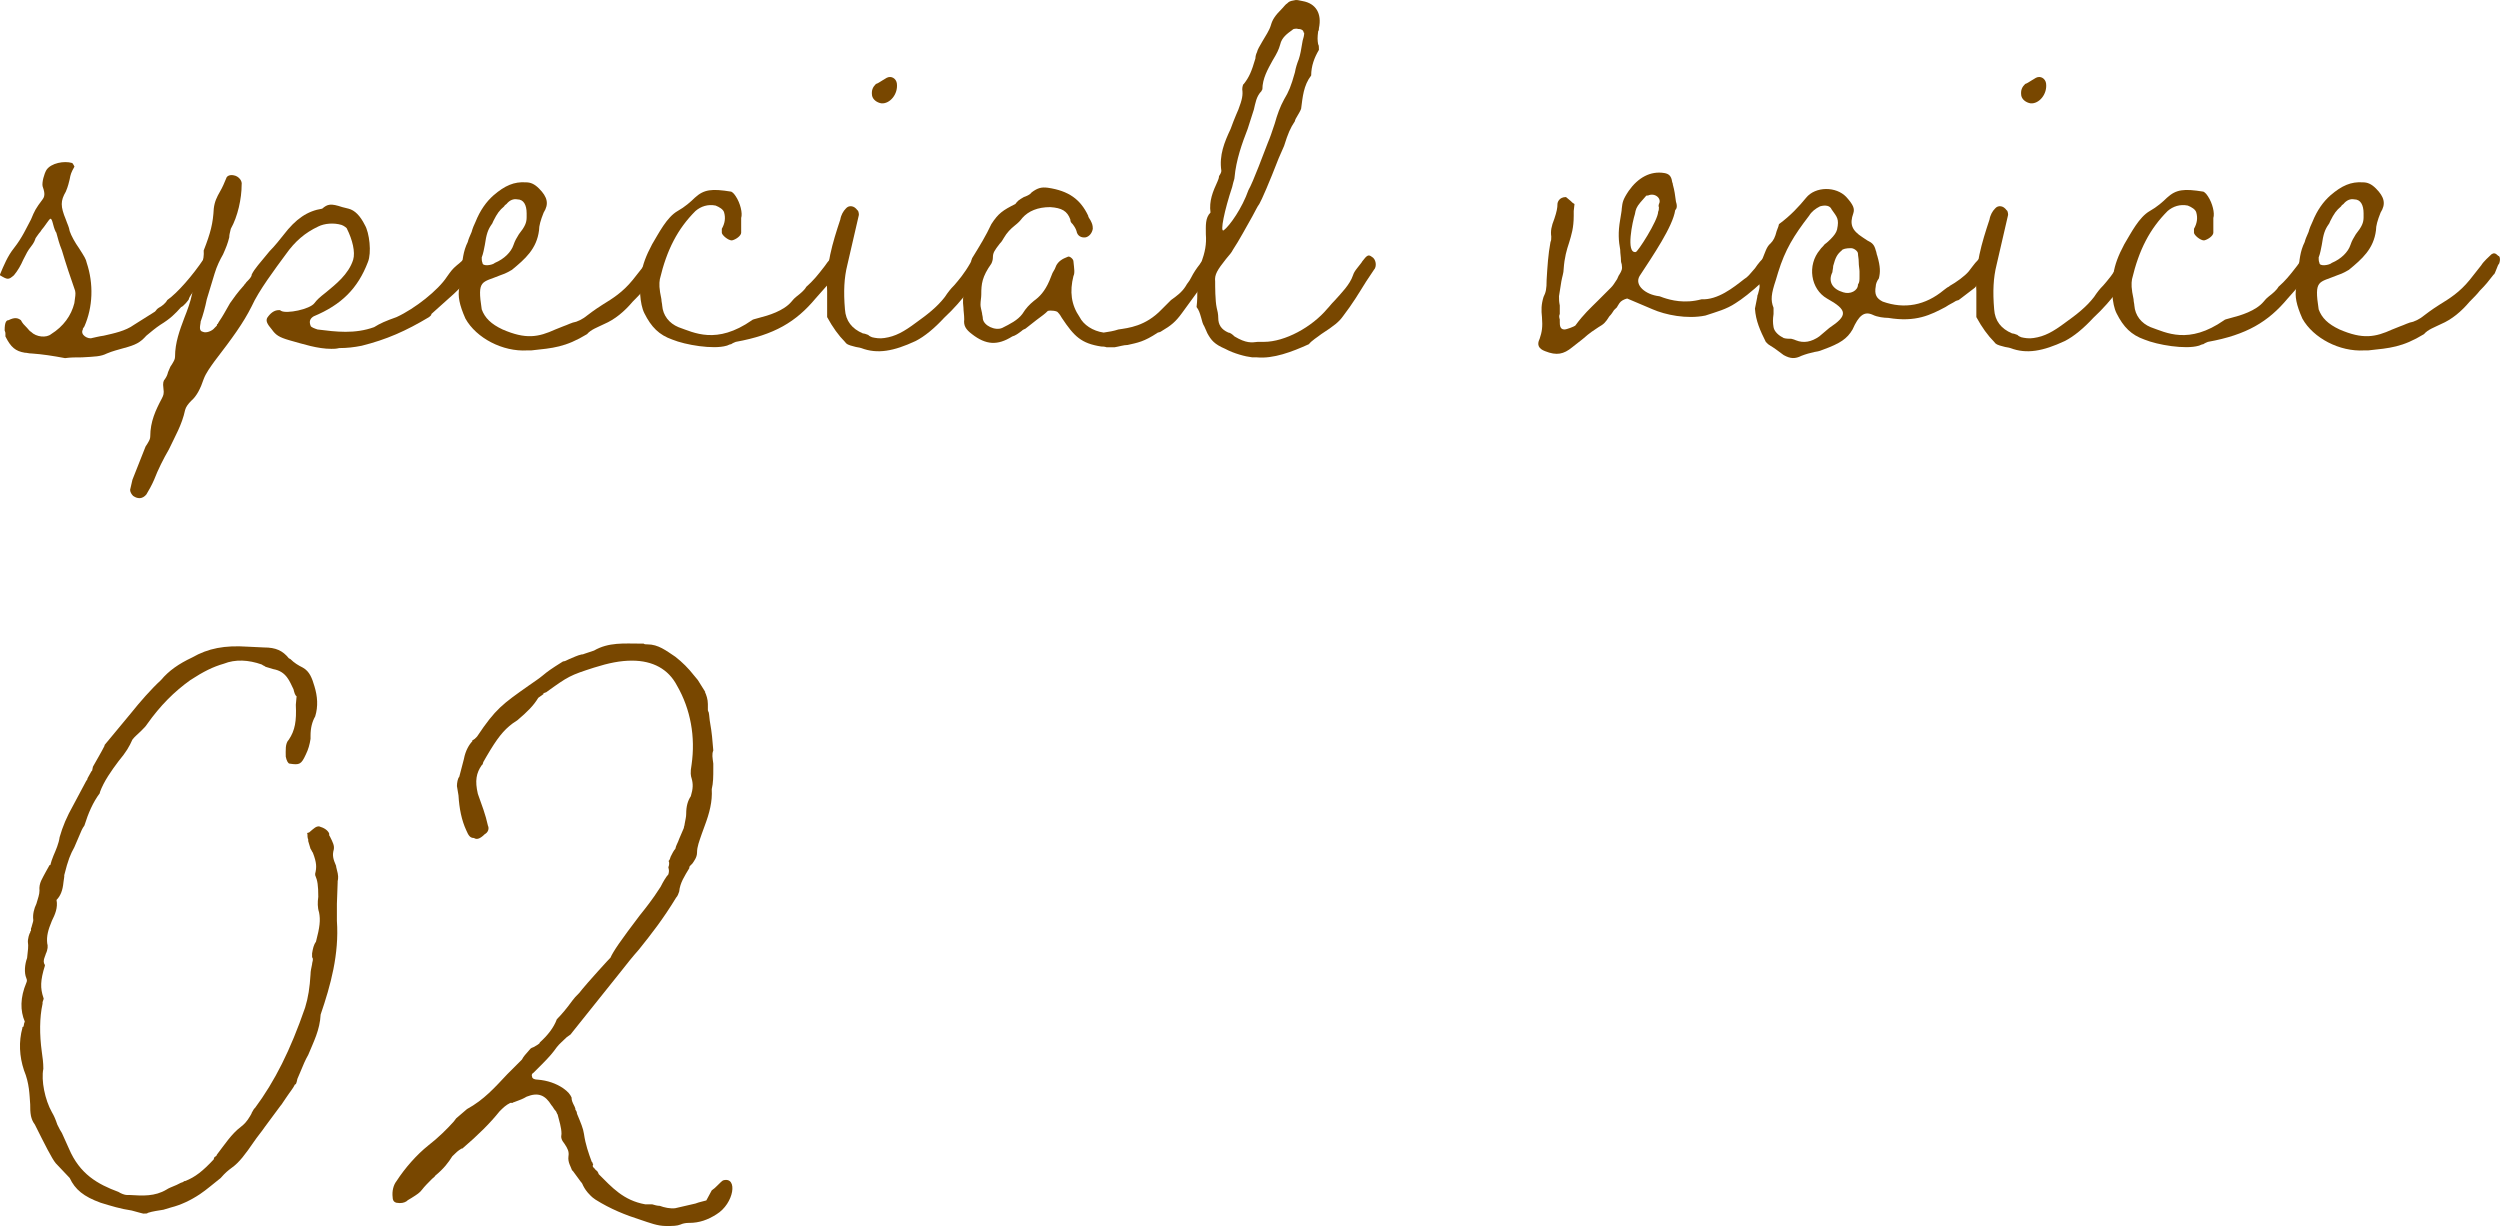 <?xml version="1.0" encoding="UTF-8"?><svg id="_レイヤー_2" xmlns="http://www.w3.org/2000/svg" viewBox="0 0 225.96 110.81"><defs><style>.cls-1{fill:#784700;}</style></defs><g id="base"><g><path class="cls-1" d="M2.87,31.95c-.28,0-.42-.07-.63-.07-.84-.14-1.26-.49-1.75-1.47v-.28c0-.14-.07-.21-.07-.28,0-.7,.14-.91,.35-.91,.56-.28,.84-.21,1.12,0,.14,.28,.28,.42,.56,.7,.14,.14,.21,.28,.35,.35,.49,.49,1.4,.56,1.82,.21,1.12-.7,1.82-1.68,2.1-2.8,.07-.56,.14-.84,.07-1.12-.42-1.19-.84-2.45-1.19-3.64-.28-.7-.35-1.05-.49-1.54,0,0,0-.07-.07-.14-.28-.56-.28-1.19-.49-1.19-.14,.07-.56,.77-.77,.98l-.14,.21c-.14,.14-.21,.28-.42,.56-.07,.21-.14,.42-.42,.77-.28,.35-.42,.63-.7,1.19-.21,.49-.49,.98-.84,1.4-.49,.42-.56,.42-1.26,0v-.07c.35-.84,.7-1.68,1.26-2.38,.77-.98,1.12-1.82,1.54-2.59,.35-.84,.42-.98,1.05-1.82,.28-.35,.14-.77,0-1.19-.07-.35,.14-1.12,.35-1.47,.42-.63,1.61-.84,2.31-.63,.07,0,.28,.42,.21,.35-.28,.49-.35,.7-.42,1.12-.07,.28-.14,.63-.35,1.12-.49,.84-.49,1.33,0,2.52,.14,.42,.28,.63,.35,1.05,.14,.42,.49,1.05,.84,1.54,.49,.77,.63,.98,.7,1.33,.63,1.89,.56,3.99-.21,5.74l-.14,.21v.07c-.28,.49,.49,.91,.84,.77,.35-.07,.56-.14,1.05-.21,.91-.21,1.96-.42,2.73-.98l1.89-1.19,.07-.07c.07-.07,.07-.14,.28-.28,.28-.14,.63-.42,.77-.7,.91-.63,2.31-2.24,3.29-3.71,.07-.21,.63-.56,1.05,0v.28l-.07,.21c-.07,.28-.14,.42-.35,.63-.14,.42-.42,.7-.91,1.12-.35,.35-.84,.84-1.05,1.33,.07,.07-.56,.77-.7,.77-.56,.63-.98,1.05-1.89,1.61-.42,.28-.84,.63-1.26,.98-.56,.63-.98,.84-2.03,1.12-.49,.14-1.05,.28-1.54,.49-.56,.28-1.05,.28-2.24,.35-.56,0-1.05,0-1.54,.07-1.12-.21-2.03-.35-3.01-.42Z"/><path class="cls-1" d="M11.76,44.27l.21-.91,1.19-3.01,.14-.21c.21-.35,.28-.49,.28-.7,0-1.33,.49-2.38,1.05-3.43,.14-.28,.21-.42,.14-.91-.07-.49,0-.7,.14-.84,.14-.21,.21-.35,.28-.63l.21-.49,.14-.21c.21-.35,.28-.49,.28-.7,0-1.26,.42-2.38,.84-3.5,.28-.7,.56-1.47,.7-2.17,.07-.49,.21-.84,.49-1.47,.28-.77,.63-1.61,.56-2.45,.63-1.61,.84-2.45,.91-3.78,.07-.63,.28-1.05,.56-1.54,.21-.35,.42-.84,.56-1.19,.07-.28,.42-.35,.7-.28,.42,.07,.77,.49,.7,.84,0,1.26-.35,2.87-.98,3.99-.07,.35-.14,.49-.14,.77-.14,.56-.28,.91-.56,1.54-.28,.49-.56,1.05-.77,1.75l-.7,2.31c-.14,.7-.35,1.47-.56,2.03v.07c-.07,.42-.14,.77,.21,.84,.28,.14,.84-.07,1.05-.35l.21-.21c0-.07,0-.14,.07-.14,.14-.28,.28-.42,.56-.91l.56-.98c.35-.49,.63-.91,1.26-1.61,.07-.14,.14-.14,.21-.28,.28-.28,.49-.49,.49-.7,.28-.56,.7-.98,1.61-2.1,.49-.49,.98-1.12,1.26-1.47,1.12-1.47,2.17-2.17,3.5-2.38,.49-.42,.77-.49,1.82-.14l.56,.14c.56,.14,1.05,.63,1.47,1.47,.42,.7,.63,2.52,.28,3.36-.91,2.38-2.38,3.85-4.9,4.9-.35,.21-.42,.49-.28,.84,0,.14,.42,.28,.63,.35,1.68,.21,3.36,.42,5.11-.21,.56-.35,1.05-.56,2.03-.91,1.68-.77,3.78-2.45,4.55-3.64,.35-.49,.49-.7,.91-1.05,.28-.21,.56-.49,.77-.7,.28-.21,.42-.28,.77-.21,.21,0,.49,.56,.28,.91-.56,1.26-1.26,1.75-2.1,2.59l-2.03,1.82c0,.14-.07,.14-.21,.28-2.1,1.26-3.85,2.03-6.09,2.59-.7,.14-1.33,.21-2.03,.21-.28,.07-.49,.07-.7,.07-1.26,0-2.52-.42-3.78-.77-.98-.28-1.26-.49-1.61-.98-.42-.49-.56-.77-.42-1.05,.28-.42,.63-.7,1.05-.7h.14s0,.07,.07,.07c.49,.28,2.59-.14,3.01-.7,.21-.28,.42-.49,1.05-.98,.84-.7,2.03-1.61,2.45-2.94,.21-.7-.07-1.82-.56-2.8,0-.07-.28-.28-.49-.35-.7-.21-1.54-.14-2.1,.14-1.19,.56-2.1,1.33-2.94,2.52-.98,1.33-2.45,3.29-3.08,4.69-.77,1.54-1.75,2.87-3.36,4.97-.35,.49-.77,1.05-.98,1.61-.28,.84-.63,1.54-1.12,1.96-.28,.28-.49,.56-.56,.84-.28,1.33-.91,2.38-1.47,3.57-.49,.84-.98,1.82-1.33,2.73-.21,.49-.49,.98-.7,1.33-.35,.42-.77,.42-1.19,.14-.14-.14-.28-.35-.28-.56Z"/><path class="cls-1" d="M42.07,28.8c-.56-1.26-.7-2.03-.56-2.8,.07-.49,.14-.84,.21-1.54,.07-.91,.14-1.75,.56-2.59,.07-.28,.14-.42,.35-.91,.07-.28,.21-.63,.35-.91,.42-1.05,.98-1.82,1.61-2.38,1.05-.91,1.89-1.26,2.94-1.19,.42,0,.77,.14,1.19,.56,.77,.77,.91,1.4,.42,2.17-.28,.7-.42,1.19-.42,1.61-.21,1.68-1.26,2.59-2.45,3.57-.28,.14-.42,.28-1.05,.49-1.68,.7-2.1,.35-1.68,3.08,.28,.77,.84,1.33,1.89,1.82,2.1,.91,3.22,.7,4.76,0l.7-.28c.42-.14,.77-.35,1.19-.42,.21-.07,.49-.21,.7-.35,.56-.42,.91-.7,1.68-1.19,.91-.56,1.82-1.12,2.73-2.24l1.05-1.33c.21-.35,.7-.77,.91-.98,.21-.14,.35-.14,.63,.14,.14,0,.21,.35,.07,.7-.07,.07-.14,.21-.21,.42-.14,.35-.21,.56-.28,.56-.49,.63-.7,.91-1.26,1.47-.21,.28-.56,.63-.91,.98-.77,.91-1.61,1.61-2.59,2.03-.56,.28-1.19,.49-1.54,.91-1.96,1.19-3.08,1.26-5.04,1.47h-.35c-2.24,.14-4.62-1.12-5.6-2.87Zm2.66-5.04c.84-.35,1.47-.98,1.68-1.61,.14-.42,.28-.63,.49-.98,.56-.7,.7-1.05,.7-1.54v-.35c0-.77-.28-1.26-.84-1.26-.35-.07-.7,.07-.98,.42-.21,.14-.21,.21-.21,.21-.42,.35-.63,.63-.98,1.33-.14,.28-.07,.21-.14,.28-.35,.49-.49,.91-.63,1.89-.07,.35-.14,.77-.28,1.12,0,.14,0,.35,.07,.49,0,.35,.91,.21,1.12,0Z"/><path class="cls-1" d="M60.76,30.69c-1.19-.42-1.89-1.12-2.52-2.38-.42-.84-.49-2.45-.28-3.57,.14-.84,.42-1.61,.98-2.66,.63-1.05,1.33-2.45,2.31-3.01,.63-.35,1.19-.84,1.54-1.19,.84-.77,1.54-.84,3.29-.56,0,0,.21,.07,.42,.42,.42,.63,.63,1.54,.49,1.96v1.33c0,.28-.49,.63-.84,.7-.35,0-.91-.49-.91-.7v-.35c.28-.49,.35-.98,.21-1.47-.07-.28-.42-.49-.77-.63-.7-.14-1.33,.07-1.82,.49-1.61,1.61-2.59,3.5-3.22,6.16-.07,.42-.07,.84,.14,1.82,0,.21,.07,.42,.07,.56,.07,.91,.63,1.61,1.47,1.96,1.4,.49,3.43,1.61,6.65-.63,.07-.07,.14-.07,.63-.21,.84-.21,2.24-.63,2.94-1.47,.14-.14,.14-.21,.49-.49,.28-.21,.7-.56,.84-.84,.63-.56,.98-.98,1.68-1.89,.14-.21,.35-.49,.49-.63,.14-.21,.42-.35,.63-.42,.14,0,.21,0,.49,.42,.07,.07-.07,.91-.28,1.12l-2.17,2.45c-1.75,2.1-3.71,3.29-7.21,3.92-.14,.07-.21,.07-.42,.21-.14,0-.35,.14-.42,.14-1.19,.35-3.71-.07-4.9-.56Z"/><path class="cls-1" d="M77.21,31.32c-.56-.14-.7-.21-.84-.42-.56-.56-1.12-1.33-1.61-2.24v-2.38c-.14-2.24,.49-4.34,1.19-6.44,.07-.42,.28-.77,.49-.98,.28-.35,.77-.28,1.05,.14,.07,0,.14,.21,.14,.42l-1.05,4.55c-.28,1.12-.35,2.38-.21,3.99,.07,1.05,.63,1.75,1.61,2.17q.14,0,.49,.14c.14,.14,.21,.14,.35,.21,.28,.07,.7,.14,1.12,.07,.98-.14,1.75-.56,2.87-1.4,.98-.7,1.89-1.4,2.59-2.31,.28-.42,.49-.7,.84-1.05,.42-.49,.91-1.05,1.47-2.03,.21-.49,.35-.63,.98-.84,.14-.07,.35,.07,.42,.28,0,.35,0,.42-.14,.63-.14,.28-.21,.42-.28,.7-.28,.35-.63,.98-.77,1.26-.14,.14-.21,.28-.49,.63-.49,.63-1.19,1.47-2.1,2.31-.84,.91-1.75,1.68-2.59,2.1-1.96,.91-3.43,1.19-4.9,.63-.21-.07-.42-.07-.63-.14Zm1.61-22.68c-.07-.49,.07-.77,.35-1.05,.21-.07,.28-.14,.63-.35l.35-.21c.42-.21,.84,.07,.91,.49,.14,.98-.63,1.89-1.4,1.82-.42-.07-.77-.35-.84-.7Z"/><path class="cls-1" d="M109.76,24.04c-.07,.07-.07,.14-.07,.21l-.07,.07c-.21,.42-.28,.63-.35,.63l-2.45,3.36c-.56,.77-.98,1.12-1.82,1.61-.07,.07-.28,.14-.35,.14-1.26,.84-1.82,.91-2.73,1.12-.35,0-.77,.14-1.19,.21h-.7c-.21-.07-.35-.07-.49-.07-1.82-.28-2.45-.91-3.57-2.59-.07-.14-.21-.35-.35-.49-.07-.14-.63-.21-.91-.14-.28,.28-.49,.42-1.05,.84l-.98,.77c-.14,.07-.21,.07-.35,.21-.28,.21-.56,.42-.84,.49-1.33,.84-2.38,.77-3.64-.21-.56-.42-.77-.77-.7-1.33,0-.42-.07-.77-.07-1.05-.07-.63-.07-.98,.14-1.61l.21-.7c.35-.91,.49-1.33,.42-1.89-.07,0-.07-.21,.14-.49,.56-.91,1.12-1.82,1.61-2.87,.63-.98,1.05-1.26,2.17-1.82,.21-.28,.28-.35,.77-.63,.21-.07,.56-.21,.7-.42,.56-.42,.91-.49,1.47-.42,1.89,.28,2.94,1.05,3.64,2.52,0,.14,.14,.28,.21,.42,.14,.28,.21,.42,.21,.77-.07,.42-.35,.7-.63,.77-.42,.07-.77-.14-.84-.56-.07-.21-.14-.35-.35-.63-.14-.14-.21-.21-.21-.42-.28-.77-.77-1.05-1.82-1.12-1.12,0-1.96,.35-2.52,.98-.21,.28-.35,.42-.7,.7-.35,.28-.7,.63-.98,1.12-.14,.21-.14,.28-.35,.49-.49,.63-.63,.84-.63,1.26,0,.21-.07,.42-.14,.56-.84,1.19-.91,1.82-.91,2.8,0,.28-.07,.56-.07,.91,0,.21,.07,.42,.14,.77,0,.14,.07,.28,.07,.49,.07,.63,1.12,1.12,1.75,.84,.7-.35,1.4-.7,1.82-1.26,.35-.56,.63-.84,1.05-1.19,.49-.35,.98-.84,1.4-1.82l.28-.7c.14-.21,.28-.49,.35-.7,.21-.35,.49-.56,1.05-.77,.14-.07,.49,.21,.49,.42,.07,.7,.14,1.05,0,1.33-.35,1.4-.21,2.59,.56,3.71,.35,.7,1.19,1.26,2.17,1.4,.49-.07,.91-.14,1.33-.28,.91-.14,2.45-.28,3.92-1.82l.84-.84c.49-.35,.98-.7,1.33-1.26,.14-.28,.28-.35,.49-.77s.49-.84,.77-1.19c.07-.14,.14-.21,.28-.35,.07-.14,.21-.28,.28-.35,.14-.21,.42-.14,.77,.14,.14,.14,.14,.42,0,.7Z"/><path class="cls-1" d="M124.18,24.39l-.7,1.05c-.7,1.12-1.19,1.96-2.1,3.15-.35,.49-.77,.84-1.96,1.61-.35,.28-.84,.56-1.12,.91-1.54,.7-3.22,1.33-4.69,1.19h-.42c-.63-.07-1.68-.35-2.45-.77-.98-.42-1.26-.77-1.61-1.4l-.28-.63c-.14-.21-.21-.49-.28-.77-.14-.49-.21-.7-.42-.98,.07-.56,.07-1.05,.07-1.61,0-.84,0-1.68,.35-2.38,.35-.98,.49-1.68,.42-2.59,0-.77-.07-1.47,.42-1.96-.14-1.05,.21-1.89,.63-2.8,.07-.14,.14-.35,.14-.49,.14-.21,.21-.35,.21-.49-.21-1.4,.28-2.59,.84-3.78,.14-.42,.35-.91,.49-1.26l.21-.49c.35-.91,.42-1.33,.35-1.82,0-.21,.07-.49,.14-.49,.49-.63,.7-1.12,1.05-2.31,0-.21,.07-.42,.14-.56,.07-.28,.21-.49,.49-.98,.28-.49,.63-.98,.77-1.47,.14-.49,.35-.84,1.05-1.54,.14-.14,.28-.35,.42-.42,.14-.14,.21-.21,.63-.28,.21-.07,.42,0,.77,.07,1.19,.21,1.75,1.12,1.47,2.45,0,.07,0,.21-.07,.28-.07,.56-.07,.77,0,1.19,.07,0,.07,.35,.07,.49-.42,.7-.7,1.47-.7,2.31-.7,.91-.77,1.96-.91,3.01-.07,.21-.21,.42-.49,.91q-.07,.14-.07,.21c-.42,.63-.63,1.12-.98,2.24l-.49,1.12c-.84,2.17-1.54,3.78-1.75,4.13-.21,.28-.28,.49-.63,1.12-.56,.98-1.19,2.17-1.75,3.01-.14,.28-.28,.42-.63,.84-.77,.98-1.05,1.4-.98,2.03,0,.42,0,1.75,.14,2.38,.07,.28,.14,.56,.14,.91,0,.63,.28,1.05,.91,1.33,.14,0,.35,.14,.56,.35,1.05,.63,1.54,.56,2.1,.49h.56c1.89,0,4.34-1.33,5.74-3.01,.21-.21,.28-.35,.63-.7,.63-.7,1.4-1.47,1.68-2.31,.07-.21,.14-.35,.42-.7,.21-.28,.35-.42,.42-.56,.42-.56,.56-.63,.84-.42,.42,.21,.49,.91,.21,1.19Zm-13.58-3.57c.56-.42,1.68-2.03,2.24-3.64,.42-.7,1.47-3.57,1.75-4.27,.21-.49,.35-.91,.63-1.75,.21-.77,.49-1.54,.84-2.17,.42-.7,.63-1.19,.98-2.45,.07-.42,.21-.84,.35-1.19,.14-.42,.21-.84,.35-1.68,.07-.21,.14-.49,.14-.7-.14-.14-.07,0-.07-.14-.07-.14-.28-.21-.42-.21h-.07c-.14-.07-.49,0-.49,.07-.49,.35-.98,.7-1.12,1.33-.14,.49-.28,.77-.7,1.47-.42,.77-.91,1.61-.91,2.59-.07,.07-.07,.14-.07,.14-.49,.49-.56,1.12-.7,1.68l-.56,1.75c-.49,1.26-1.05,2.8-1.19,4.41,0,.14-.07,.21-.21,.84-.7,2.1-1.12,4.13-.77,3.92Z"/><path class="cls-1" d="M160.37,23.06c.14,.42,.14,.77,.21,.77-.21,.21-.28,.35-.42,.7-.21,.28-.42,.63-.77,.84-1.12,1.05-1.96,1.68-2.52,2.03-.84,.56-1.68,.77-2.73,1.12-1.68,.35-3.64-.07-4.76-.56l-2.31-.98c-.28,.07-.56,.21-.7,.42-.42,.63,0,.14-.49,.63-.14,.21-.21,.35-.42,.56-.35,.56-.49,.7-.98,.98-.42,.28-.77,.49-1.4,1.05l-.98,.77c-.77,.63-1.4,.77-2.45,.35-.56-.21-.77-.56-.49-1.12,.21-.63,.28-1.05,.21-1.96-.07-.63-.07-1.12,.14-1.82,.21-.42,.28-.7,.28-1.54,.07-1.19,.14-2.31,.35-3.43,.07-.14,.07-.28,.07-.49-.07-.49,0-.91,.28-1.61,.21-.63,.28-.98,.28-1.33,0-.14,.14-.63,.77-.63l.42,.35c.14,.14,.21,.21,.35,.28l-.07,.63v.42c0,1.12-.21,1.75-.42,2.45-.21,.63-.42,1.33-.49,2.38,0,.35-.14,.7-.21,1.12l-.21,1.33c0,.35,0,.49,.07,.84v.77c-.07,.14-.07,.28,0,.49v.21c0,.28,0,.7,.42,.7,.21,0,.91-.28,.98-.35,.77-1.05,1.33-1.54,2.03-2.24l1.19-1.19c.21-.21,.28-.35,.56-.77,.07-.14,.14-.35,.21-.42,.21-.35,.28-.49,.21-.91-.07-.21-.07-.28-.07-.35,0-.35-.07-.63-.07-.98-.14-.77-.21-1.54,0-2.73,.07-.49,.14-.77,.14-.98,.07-.56,.07-.77,.63-1.61,.84-1.19,1.96-1.82,3.22-1.61,.42,.07,.63,.28,.7,.77,0,.07,.07,.14,.07,.28,.14,.49,.21,.98,.28,1.54,.14,.42,.07,.63-.07,.77-.21,1.47-2.03,4.13-3.22,5.95-.49,.84,.56,1.68,1.75,1.82,.07,0,.21,.07,.42,.14,.63,.21,1.89,.56,3.43,.14,1.47,.07,2.87-1.05,3.85-1.82,.35-.21,.49-.42,.98-.98,.28-.42,.63-.84,.91-1.05,.49-.35,.63-.35,.84-.14Zm-10.5-3.92c.07-.14,.07-.28,.07-.42,0,0-.07-.07,0-.28,.28-.49-.35-1.05-.98-.77-.07,0-.21,0-.21,.07l-.49,.56c-.35,.42-.42,.63-.49,1.05-.21,.63-.84,3.57,.07,3.43,.14,.07,2.03-2.87,2.03-3.64Z"/><path class="cls-1" d="M161.21,32.09c-.56-.42-.84-.63-1.19-.84l-.21-.14-.21-.21c-.49-.98-.91-1.89-.98-3.01l.21-1.05c0-.07,0-.14,.07-.28,.07-.28,.14-.49,.14-.7,0-.14-.07-.28-.14-.56-.14-.35-.21-.56-.14-.63,.28-.42,.42-.7,.56-1.33,.21-.49,.35-1.05,.7-1.33,.28-.28,.42-.56,.56-1.12,.14-.35,.21-.56,.21-.63,1.05-.77,1.82-1.61,2.45-2.38,.84-1.05,2.73-1.05,3.64-.07,.63,.7,.77,1.05,.63,1.47-.35,.98-.14,1.54,.84,2.17l.42,.28c.42,.21,.63,.35,.77,.91,.07,.14,.07,.35,.14,.49,.28,.98,.28,1.47,.14,2.03-.21,.28-.28,.56-.28,.7-.14,.77,.07,1.12,.63,1.4,1.96,.7,3.85,.35,5.53-1.05l.28-.21c.21-.14,.21-.07,.21-.14,.63-.35,1.4-.91,1.75-1.33,.49-.63,.7-.98,1.19-1.33,.21-.14,.42-.07,.56,.14,.21,.21,.35,.28,.49,.42-.21,.7-.14,.42-.84,1.19l-.84,1.05-1.19,.91-.28,.21c-.28,.07-.35,.14-.35,.14-.21,.14-.42,.21-.84,.49-1.33,.7-2.66,1.4-5.18,.98-.35,0-.98-.07-1.4-.28-.77-.35-1.26,.07-1.82,1.33-.49,.84-1.12,1.26-2.66,1.82-.21,.07-.28,.14-.77,.21-.35,.07-.84,.21-1.19,.35-.56,.28-.98,.28-1.61-.07Zm3.22-1.68l.91-.77c1.68-1.12,1.68-1.61-.21-2.66-1.47-.84-1.82-3.01-.63-4.41,.14-.21,.21-.21,.42-.49,.21-.14,.42-.35,.56-.49,.28-.28,.49-.56,.56-.84,.21-.98,0-1.12-.49-1.82-.14-.35-.56-.42-1.05-.28-.42,.21-.77,.49-.98,.84-1.4,1.82-2.17,3.08-2.8,5.11l-.21,.7c-.42,1.26-.49,1.82-.21,2.52v.56c-.07,.49-.07,.77,0,1.19s.49,.77,.91,.98c.21,.07,.49,.07,.7,.07q.28,.07,.42,.14c.7,.28,1.4,.14,2.1-.35Zm3.5-4.69c.14-.21,.14-.35,.14-.77v-.42c0-.21-.07-.49-.07-.84s-.07-.56-.07-.77-.35-.49-.63-.49c-.42,0-.77,.07-.84,.21-.42,.35-.56,.63-.77,1.4,0,.21-.07,.42-.07,.56-.42,.84,0,1.54,.98,1.82,.63,.21,1.33-.14,1.33-.7Z"/><path class="cls-1" d="M181.08,31.32c-.56-.14-.7-.21-.84-.42-.56-.56-1.12-1.33-1.61-2.24v-2.38c-.14-2.24,.49-4.34,1.19-6.44,.07-.42,.28-.77,.49-.98,.28-.35,.77-.28,1.05,.14,.07,0,.14,.21,.14,.42l-1.05,4.55c-.28,1.12-.35,2.38-.21,3.99,.07,1.05,.63,1.75,1.61,2.17q.14,0,.49,.14c.14,.14,.21,.14,.35,.21,.28,.07,.7,.14,1.12,.07,.98-.14,1.75-.56,2.87-1.4,.98-.7,1.89-1.4,2.59-2.31,.28-.42,.49-.7,.84-1.05,.42-.49,.91-1.05,1.47-2.03,.21-.49,.35-.63,.98-.84,.14-.07,.35,.07,.42,.28,0,.35,0,.42-.14,.63-.14,.28-.21,.42-.28,.7-.28,.35-.63,.98-.77,1.26-.14,.14-.21,.28-.49,.63-.49,.63-1.19,1.47-2.1,2.31-.84,.91-1.75,1.68-2.59,2.1-1.96,.91-3.43,1.19-4.9,.63-.21-.07-.42-.07-.63-.14Zm1.61-22.68c-.07-.49,.07-.77,.35-1.05,.21-.07,.28-.14,.63-.35l.35-.21c.42-.21,.84,.07,.91,.49,.14,.98-.63,1.89-1.4,1.82-.42-.07-.77-.35-.84-.7Z"/><path class="cls-1" d="M193.82,30.69c-1.19-.42-1.89-1.12-2.52-2.38-.42-.84-.49-2.45-.28-3.57,.14-.84,.42-1.61,.98-2.66,.63-1.05,1.33-2.45,2.31-3.01,.63-.35,1.19-.84,1.54-1.19,.84-.77,1.54-.84,3.29-.56,0,0,.21,.07,.42,.42,.42,.63,.63,1.54,.49,1.96v1.33c0,.28-.49,.63-.84,.7-.35,0-.91-.49-.91-.7v-.35c.28-.49,.35-.98,.21-1.47-.07-.28-.42-.49-.77-.63-.7-.14-1.33,.07-1.82,.49-1.61,1.61-2.59,3.5-3.22,6.16-.07,.42-.07,.84,.14,1.82,0,.21,.07,.42,.07,.56,.07,.91,.63,1.61,1.47,1.96,1.4,.49,3.43,1.61,6.65-.63,.07-.07,.14-.07,.63-.21,.84-.21,2.24-.63,2.94-1.47,.14-.14,.14-.21,.49-.49,.28-.21,.7-.56,.84-.84,.63-.56,.98-.98,1.68-1.89,.14-.21,.35-.49,.49-.63,.14-.21,.42-.35,.63-.42,.14,0,.21,0,.49,.42,.07,.07-.07,.91-.28,1.12l-2.17,2.45c-1.75,2.1-3.71,3.29-7.21,3.92-.14,.07-.21,.07-.42,.21-.14,0-.35,.14-.42,.14-1.19,.35-3.71-.07-4.9-.56Z"/><path class="cls-1" d="M208.1,28.8c-.56-1.26-.7-2.03-.56-2.8,.07-.49,.14-.84,.21-1.54,.07-.91,.14-1.75,.56-2.59,.07-.28,.14-.42,.35-.91,.07-.28,.21-.63,.35-.91,.42-1.05,.98-1.82,1.61-2.38,1.05-.91,1.89-1.26,2.94-1.19,.42,0,.77,.14,1.19,.56,.77,.77,.91,1.4,.42,2.17-.28,.7-.42,1.19-.42,1.61-.21,1.68-1.26,2.59-2.45,3.57-.28,.14-.42,.28-1.05,.49-1.68,.7-2.1,.35-1.68,3.08,.28,.77,.84,1.33,1.89,1.82,2.1,.91,3.22,.7,4.76,0l.7-.28c.42-.14,.77-.35,1.19-.42,.21-.07,.49-.21,.7-.35,.56-.42,.91-.7,1.68-1.19,.91-.56,1.82-1.12,2.73-2.24l1.05-1.33c.21-.35,.7-.77,.91-.98,.21-.14,.35-.14,.63,.14,.14,0,.21,.35,.07,.7-.07,.07-.14,.21-.21,.42-.14,.35-.21,.56-.28,.56-.49,.63-.7,.91-1.26,1.47-.21,.28-.56,.63-.91,.98-.77,.91-1.61,1.61-2.59,2.03-.56,.28-1.19,.49-1.54,.91-1.96,1.19-3.08,1.26-5.04,1.47h-.35c-2.24,.14-4.62-1.12-5.6-2.87Zm2.66-5.04c.84-.35,1.47-.98,1.68-1.61,.14-.42,.28-.63,.49-.98,.56-.7,.7-1.05,.7-1.54v-.35c0-.77-.28-1.26-.84-1.26-.35-.07-.7,.07-.98,.42-.21,.14-.21,.21-.21,.21-.42,.35-.63,.63-.98,1.33-.14,.28-.07,.21-.14,.28-.35,.49-.49,.91-.63,1.89-.07,.35-.14,.77-.28,1.12,0,.14,0,.35,.07,.49,0,.35,.91,.21,1.12,0Z"/><path class="cls-1" d="M30.52,79.66v.07l-.07,1.96v1.54c.21,3.01-.56,5.81-1.47,8.47-.07,1.4-.63,2.45-1.12,3.64-.28,.49-.42,.84-.77,1.68l-.21,.49c-.07,.35-.14,.56-.21,.49-.21,.42-.42,.63-.84,1.26-.21,.28-.35,.56-.49,.7l-1.4,1.89c-.28,.42-.7,.91-.98,1.33-.77,1.12-1.33,1.89-2.03,2.38-.28,.21-.56,.42-.98,.91-.63,.49-1.26,1.05-1.89,1.47-.84,.56-1.75,.98-2.59,1.19l-.7,.21c-.42,.07-.98,.14-1.4,.28-.07,.07-.14,.07-.42,.07l-.28-.07-.77-.21c-.98-.14-1.89-.42-2.8-.7-1.54-.56-2.31-1.19-2.8-2.24l-1.26-1.33c-.35-.42-.98-1.68-1.89-3.5-.21-.28-.28-.49-.35-.77-.07-.35-.07-.7-.07-1.05-.07-.91-.07-1.89-.56-3.08-.42-1.26-.49-2.59-.14-3.85v-.07h.07c.07-.14,.07-.28,.07-.28l.07-.21c-.42-.98-.42-2.17,.14-3.5,.07-.14,.07-.28,0-.42-.21-.49-.14-1.26,.07-1.82,.07-.7,.14-1.05,.07-1.47,0-.07,0-.21,.07-.49l.07-.21c0-.07,.07-.07,.07-.14v-.07l.07-.07v-.21c.07-.14,.07-.21,.07-.21,.07-.28,.14-.42,.14-.56-.07-.49,.07-1.05,.28-1.47,.14-.49,.28-.84,.28-1.19-.07-.7,.28-1.12,.56-1.68l.35-.63h.07c.07-.28,.14-.49,.28-.84,.21-.49,.49-1.12,.56-1.68,.28-.98,.63-1.82,1.26-2.94l1.12-2.1c.07-.14,.14-.14,.14-.28l.35-.63,.07-.07,.07-.35c.35-.63,.77-1.33,1.05-1.89v-.07l2.38-2.87c.84-1.05,1.82-2.17,2.73-3.01,.7-.84,1.61-1.47,2.8-2.03,1.47-.84,2.94-1.12,5.04-.98l1.47,.07c1.05,0,1.68,.28,2.24,.98l.14,.07c.35,.35,.7,.56,1.12,.77,.63,.35,.84,.98,1.05,1.68,.28,.91,.35,1.82,.07,2.73-.28,.49-.42,1.05-.42,1.75v.28c-.07,.49-.21,.98-.42,1.4-.42,.91-.56,.98-1.47,.84-.14,0-.28-.28-.35-.63,0-.56-.07-1.19,.28-1.54,.56-.84,.7-1.68,.63-3.15l.07-.77c-.14-.07-.21-.35-.28-.63-.35-.7-.63-1.61-1.82-1.82l-.7-.21-.21-.14,.07,.07-.21-.14c-1.19-.42-2.38-.49-3.43-.07-.98,.28-1.82,.7-3.01,1.47-1.47,1.05-2.73,2.31-3.92,3.99-.14,.21-.21,.28-.56,.63-.28,.28-.56,.49-.77,.77-.28,.63-.56,1.12-1.26,1.96-.63,.84-1.33,1.82-1.68,2.8v.07c-.63,.84-1.05,1.82-1.4,2.94-.21,.28-.28,.49-.49,.98l-.42,.98c-.35,.63-.56,1.12-.91,2.52v.14l-.07,.49c-.07,.77-.28,1.26-.63,1.61,.14,.7-.14,1.33-.42,1.89-.35,.84-.49,1.4-.42,2.03,.07,.21,.07,.56-.14,.98,0,0,0,.07-.07,.21-.14,.35-.14,.56,0,.77v.07c-.42,1.33-.42,2.03-.14,2.87,.07,.07,0,.21-.07,.42v.14c-.28,1.26-.28,2.8-.07,4.34,.07,.49,.14,.98,.14,1.54-.21,1.05,.14,2.8,.77,3.92,.21,.35,.35,.7,.49,1.12,.21,.42,.28,.56,.42,.77l.63,1.4c.98,2.31,2.59,3.22,4.48,3.92,.21,.14,.56,.28,.77,.28h.28c1.12,.07,2.24,.14,3.29-.49,.21-.14,.42-.21,.91-.42l.42-.21c.07,0,.21-.07,.28-.14h.07c.91-.35,1.61-.91,2.59-1.96q0-.07,.07-.21c.14-.07,.21-.14,.21-.21,.7-.91,1.33-1.89,2.17-2.52,.28-.21,.56-.49,.84-.98,.07-.14,.14-.21,.14-.28,.14-.21,.21-.42,.28-.42,1.82-2.45,3.22-5.25,4.55-9.1,.28-.91,.42-1.82,.49-3.01,0-.28,.07-.56,.14-.91,0-.14,.07-.28,.07-.42,0-.07,0-.14-.07-.21v-.35c.07-.42,.14-.77,.35-1.05,.35-1.33,.42-1.96,.28-2.66-.14-.42-.14-.91-.07-1.4,0-1.05-.07-1.47-.28-1.96v-.14c.14-.56,.14-.98-.21-1.89-.07-.07-.14-.28-.21-.35l-.21-.7v-.14c-.07-.14-.07-.35-.07-.49-.07-.07,0-.14,.14-.14,.49-.42,.63-.56,.91-.56,.49,.14,.77,.35,.91,.63,0,.14,0,.21,.07,.28,.28,.56,.42,.84,.35,1.19-.14,.49-.07,.84,.21,1.47,0,.14,.07,.28,.07,.35,.14,.49,.14,.77,.07,1.05Z"/><path class="cls-1" d="M64.75,109.76c-.77,.49-1.54,.77-2.45,.77h-.07c-.28,0-.56,.07-.7,.14-.35,.14-.7,.14-1.33,.14-.77,0-1.47-.28-2.31-.56-1.33-.42-2.73-.98-4.06-1.82-.42-.28-.49-.42-.7-.63-.07-.07-.28-.35-.42-.63-.07-.14-.07-.21-.21-.35l-.77-1.05v.07c-.14-.42-.42-.77-.35-1.33,.07-.42-.07-.7-.35-1.12-.28-.35-.35-.56-.28-.91,0-.56-.21-1.19-.35-1.75-.07-.07,0,0-.14-.28-.21-.21-.28-.42-.42-.56-.56-.91-1.19-1.19-2.24-.77-.35,.21-.56,.28-1.12,.49,0,0-.07,0-.14,.07h-.21c-.42,.21-.63,.42-.98,.77-.84,1.05-1.89,2.1-3.36,3.36h-.07c-.35,.21-.49,.35-.84,.7-.35,.56-.77,1.12-1.54,1.75-.07,.14-.14,.14-.28,.28-.35,.35-.7,.7-.91,.98-.21,.28-.42,.42-.98,.77-.21,.14-.28,.14-.42,.28-.21,.14-.49,.21-.91,.14-.28-.07-.35-.28-.35-.49-.07-.56,.07-1.12,.35-1.47,.77-1.19,1.82-2.38,2.87-3.22,.91-.7,1.75-1.54,2.31-2.17l.21-.28,.98-.84c1.54-.84,2.52-1.96,3.64-3.15l1.33-1.33c.14-.28,.28-.42,.77-.98q.07-.07,.28-.14c.21-.14,.56-.28,.56-.42,.7-.63,1.26-1.33,1.54-2.1,.42-.42,.84-.91,1.4-1.68,.21-.28,.28-.35,.63-.7l.28-.35c.21-.28,2.59-2.94,2.52-2.8,.28-.63,.91-1.54,2.66-3.85,.63-.77,1.19-1.54,1.33-1.75l.56-.84c.21-.42,.49-.91,.7-1.12,.07-.28,.07-.35,0-.63,0-.07,.07-.14,.07-.35,0-.14,0-.21-.07-.21,.14-.14,.14-.21,.21-.42,.14-.28,.28-.56,.42-.7,.07-.35,.21-.49,.35-.91l.42-.98c0-.14,.07-.21,.07-.35,.07-.42,.14-.63,.14-.91,0-.7,.14-1.19,.42-1.61,.21-.7,.21-1.12,.07-1.61-.07-.21-.14-.49,0-1.26,.35-2.45-.07-4.97-1.33-7.14-.77-1.47-2.17-2.24-4.06-2.24-1.05,0-2.1,.21-3.43,.63-2.17,.7-2.31,.77-4.34,2.24-.07,0-.21,.07-.28,.14h.07l-.49,.35c-.42,.7-.98,1.26-1.89,2.03l-.42,.28c-.84,.63-1.4,1.33-2.38,3.01l-.28,.49c-.07,.28-.07,.21-.14,.28-.49,.7-.63,1.4-.35,2.59,.35,.98,.7,1.89,.91,2.87,.14,.28,0,.63-.28,.77-.49,.49-.77,.49-.98,.35-.35,0-.49-.21-.7-.7-.42-.91-.63-1.96-.7-3.15l-.14-.84c0-.28,.07-.7,.21-.84l.42-1.61c.14-.77,.49-1.33,.77-1.61,0,0-.07,0,0-.07l.21-.14,.21-.21c1.68-2.52,2.31-2.94,4.69-4.62,.49-.35,.84-.56,1.26-.91,.42-.35,.7-.56,1.82-1.26,.14,0,.28-.07,.56-.21,.35-.14,.77-.35,1.12-.42,.07,0,.14,0,.28-.07l.84-.28c1.33-.77,2.73-.63,4.2-.63h.28c.07,.07,.21,.07,.35,.07,.98,0,1.68,.56,2.52,1.12,.63,.49,1.19,1.05,1.68,1.68l.35,.42,.7,1.12-.07-.07c.14,.28,.28,.7,.28,1.12v.56l.07,.21v-.07c.07,.35,.07,.7,.14,1.05,.14,.77,.21,1.54,.28,2.45-.14,.35-.07,.63,0,1.19v.49c0,.63,0,1.26-.14,1.82,.07,1.12-.21,2.17-.63,3.29l-.28,.77c-.21,.63-.42,1.12-.42,1.68,0,.42-.28,.77-.42,.98l-.21,.21c-.07,.07-.07,.14-.07,.21-.42,.7-.84,1.33-.91,2.1-.07,.21-.14,.42-.28,.56-1.19,1.96-2.24,3.29-3.36,4.69-.56,.63-1.12,1.33-1.61,1.96l-4.48,5.6c-.07,.14-.14,.14-.42,.35-.28,.28-.7,.63-.91,.91-.35,.49-.63,.84-1.4,1.61l-.7,.7c-.14,.07-.21,.21-.14,.35,0,.21,.28,.28,.49,.28,.91,.07,1.68,.35,2.31,.77,.49,.35,.63,.56,.77,.84,0,.28,.07,.42,.28,.84,.07,.14,.07,.21,.07,.28,.07,.07,.14,.21,.14,.35,.35,.84,.56,1.33,.63,1.82,.14,.98,.42,1.75,.7,2.52l.07,.07v.07l.07,.07c-.07,.14-.07,.28,.07,.35,.07,.07,.14,.21,.28,.28q.14,.21,.14,.28c1.19,1.19,2.24,2.38,4.2,2.73h.63c.21,.07,.49,.14,.7,.14,.35,.14,.98,.28,1.4,.21l1.82-.42c.35-.14,.77-.21,.98-.28l.49-.91c.21-.14,.35-.28,.49-.42,.21-.21,.49-.49,.56-.49,1.33-.35,.98,2.1-.63,3.08Z"/></g></g></svg>